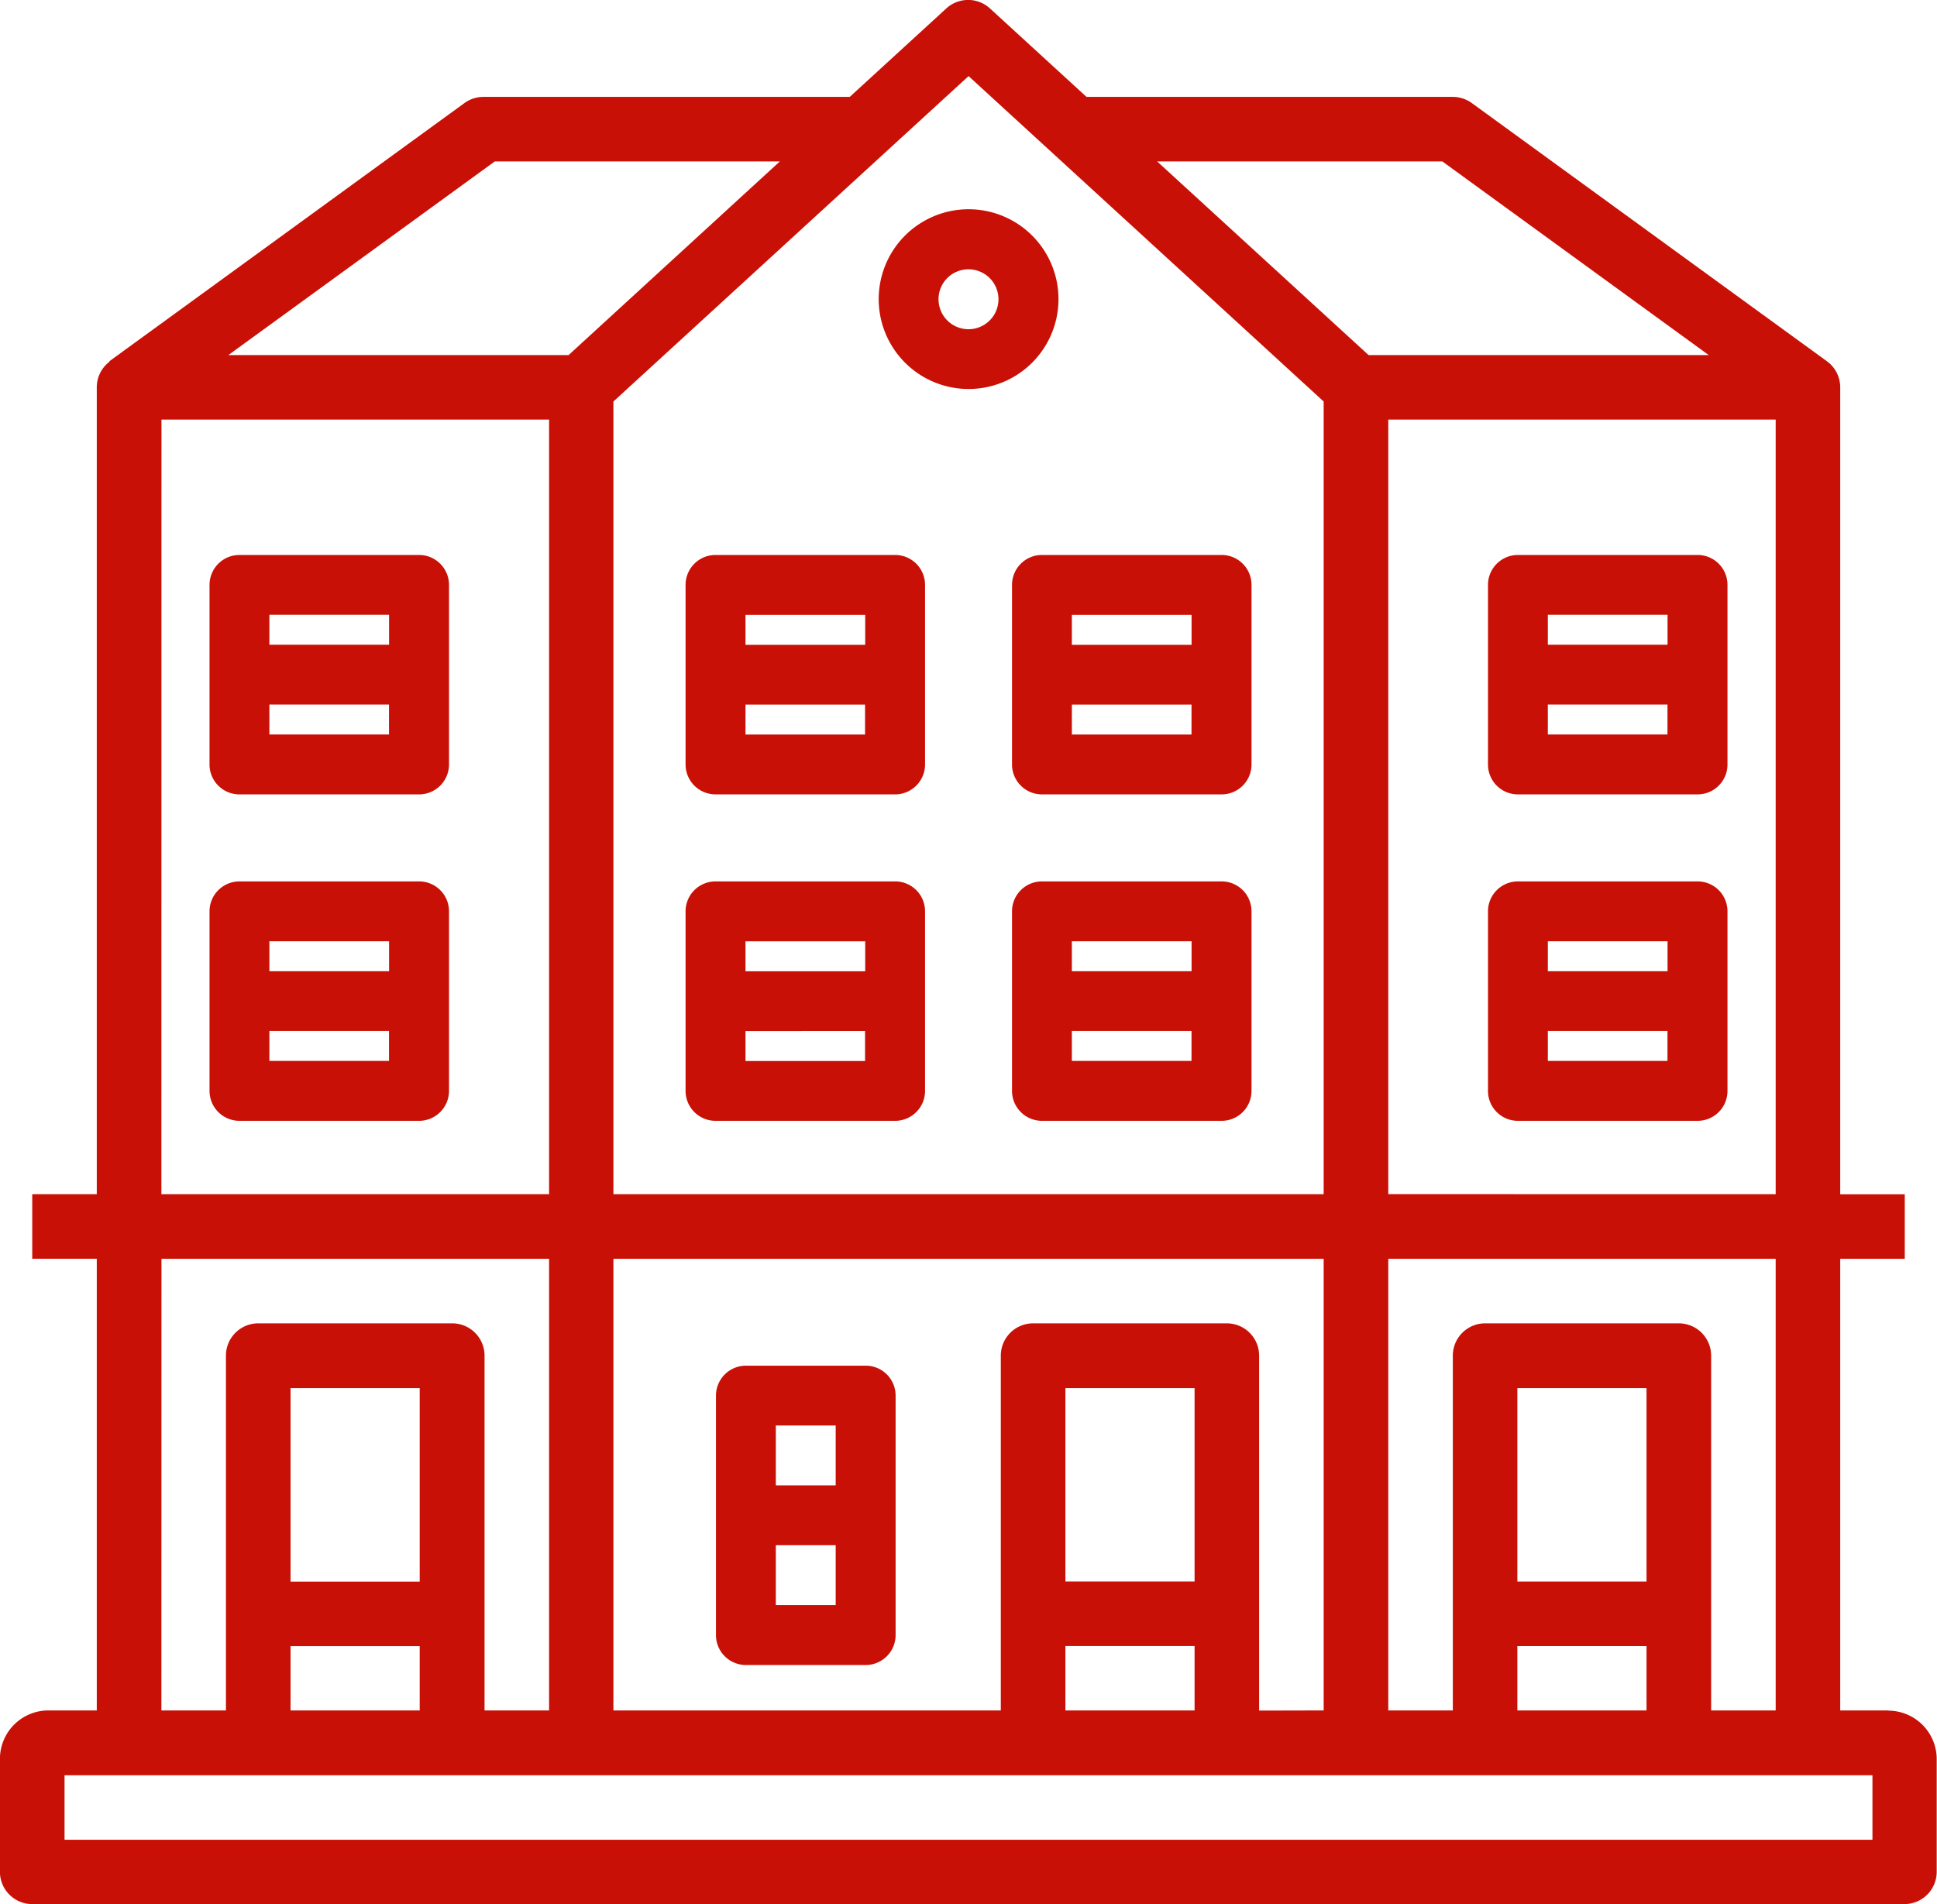 <svg xmlns="http://www.w3.org/2000/svg" width="26.44" height="26" viewBox="0 0 26.44 26">
  <g id="Group_134596" data-name="Group 134596" transform="translate(6890.86 -2903)">
    <path id="Path_504857" data-name="Path 504857" d="M271.659,265.769h2.451a.409.409,0,0,0,.409-.409v-2.451a.408.408,0,0,0-.409-.409h-2.451a.409.409,0,0,0-.409.409v2.451a.409.409,0,0,0,.409.409Zm.409-.817v-.409H273.7v.409Zm1.634-1.634v.409h-1.634v-.409Z" transform="translate(-7152.752 2652.534)" fill="#c91006"/>
    <path id="Path_504858" data-name="Path 504858" d="M282.043,385h-1.634a.409.409,0,0,0-.409.409v3.269a.409.409,0,0,0,.409.409h1.634a.409.409,0,0,0,.409-.409v-3.269a.408.408,0,0,0-.409-.409Zm-1.226.817h.817v.817h-.817Zm.817,2.451h-.817v-.817h.817Z" transform="translate(-7161.087 2536.646)" fill="#c91006"/>
    <path id="Path_504859" data-name="Path 504859" d="M271.659,178.269h2.451a.409.409,0,0,0,.409-.409v-2.451a.409.409,0,0,0-.409-.409h-2.451a.409.409,0,0,0-.409.409v2.451a.409.409,0,0,0,.409.409Zm.409-.817v-.409H273.7v.409Zm1.634-1.634v.409h-1.634v-.409Z" transform="translate(-7152.752 2735.577)" fill="#c91006"/>
    <path id="Path_504860" data-name="Path 504860" d="M358.75,175.409v2.451a.409.409,0,0,0,.409.409h2.451a.408.408,0,0,0,.409-.409v-2.451a.408.408,0,0,0-.409-.409h-2.451A.409.409,0,0,0,358.75,175.409Zm.817,2.043v-.409H361.2v.409Zm1.634-1.634v.409h-1.634v-.409Z" transform="translate(-7235.796 2735.577)" fill="#c91006"/>
    <path id="Path_504861" data-name="Path 504861" d="M361.61,262.5h-2.451a.409.409,0,0,0-.409.409v2.451a.409.409,0,0,0,.409.409h2.451a.408.408,0,0,0,.409-.409v-2.451a.408.408,0,0,0-.409-.409Zm-.409.817v.409h-1.634v-.409Zm-1.634,1.634v-.409H361.2v.409Z" transform="translate(-7235.796 2652.534)" fill="#c91006"/>
    <path id="Path_504862" data-name="Path 504862" d="M484.11,262.5h-2.451a.409.409,0,0,0-.409.409v2.451a.408.408,0,0,0,.409.409h2.451a.408.408,0,0,0,.409-.409v-2.451a.408.408,0,0,0-.409-.409Zm-.409.817v.409h-1.634v-.409Zm-1.634,1.634v-.409H483.7v.409Z" transform="translate(-7351.799 2652.534)" fill="#c91006"/>
    <path id="Path_504863" data-name="Path 504863" d="M324.976,89.952a1.227,1.227,0,1,0-.866-.359,1.226,1.226,0,0,0,.866.359Zm0-1.634a.409.409,0,1,1-.409.409A.408.408,0,0,1,324.976,88.318Z" transform="translate(-7202.616 2818.359)" fill="#c91006"/>
    <path id="Path_504864" data-name="Path 504864" d="M484.11,175h-2.451a.409.409,0,0,0-.409.409v2.451a.408.408,0,0,0,.409.409h2.451a.408.408,0,0,0,.409-.409v-2.451a.408.408,0,0,0-.409-.409Zm-.409.817v.409h-1.634v-.409Zm-1.634,1.634v-.409H483.7v.409Z" transform="translate(-7351.799 2735.577)" fill="#c91006"/>
    <path id="Path_504865" data-name="Path 504865" d="M151.61,262.5h-2.451a.409.409,0,0,0-.409.409v2.451a.409.409,0,0,0,.409.409h2.451a.409.409,0,0,0,.409-.409v-2.451a.408.408,0,0,0-.409-.409Zm-.409.817v.409h-1.634v-.409Zm-1.634,1.634v-.409H151.2v.409Z" transform="translate(-7036.75 2652.534)" fill="#c91006"/>
    <path id="Path_504866" data-name="Path 504866" d="M151.61,175h-2.451a.409.409,0,0,0-.409.409v2.451a.408.408,0,0,0,.409.409h2.451a.409.409,0,0,0,.409-.409v-2.451a.409.409,0,0,0-.409-.409Zm-.409.817v.409h-1.634v-.409Zm-1.634,1.634v-.409H151.2v.409Z" transform="translate(-7036.75 2735.577)" fill="#c91006"/>
    <path id="Path_504867" data-name="Path 504867" d="M113.285,49.6h-.661V43.434h.881v-.881h-.881V31.535a.44.44,0,0,0-.174-.35l-.008-.006-4.847-3.525h0a.442.442,0,0,0-.259-.084h-5l-1.316-1.206a.441.441,0,0,0-.6,0l-1.316,1.206h-5a.442.442,0,0,0-.259.084l-4.847,3.525L89,31.185h0a.44.44,0,0,0-.174.35V42.552h-.881v.881h.881V49.6h-.661a.662.662,0,0,0-.661.661v1.542a.441.441,0,0,0,.441.441H113.5a.441.441,0,0,0,.441-.441V50.264a.662.662,0,0,0-.661-.661Zm-1.542,0h-.881V44.756a.441.441,0,0,0-.441-.441h-2.644a.441.441,0,0,0-.441.441V49.6h-.881V43.434h5.288ZM109.98,47.84h-1.763V45.2h1.763Zm-1.763.881h1.763V49.6h-1.763Zm-3.525.881V44.756a.441.441,0,0,0-.441-.441h-2.644a.441.441,0,0,0-.441.441V49.6H95.878V43.434h9.695V49.6Zm-.881-1.763h-1.763V45.2h1.763Zm-1.763.881h1.763V49.6h-1.763Zm4.407-6.169V31.976h5.288V42.552Zm.738-14.1,3.636,2.644h-4.643L103.3,28.451Zm-6.467-1.165,4.847,4.443V42.552H95.878V31.729Zm-6.467,1.165H98.15l-2.884,2.644H90.622Zm-4.55,3.525H95V42.552H89.708Zm0,11.458H95V49.6h-.881V44.756a.441.441,0,0,0-.441-.441H91.03a.441.441,0,0,0-.441.441V49.6h-.881Zm3.525,4.407H91.471V45.2h1.763Zm-1.763.881h1.763V49.6H91.471Zm21.593,2.644H88.386v-.881h24.678Z" transform="translate(-6978.365 2876.753)" fill="#c91006"/>
  </g>
</svg>
